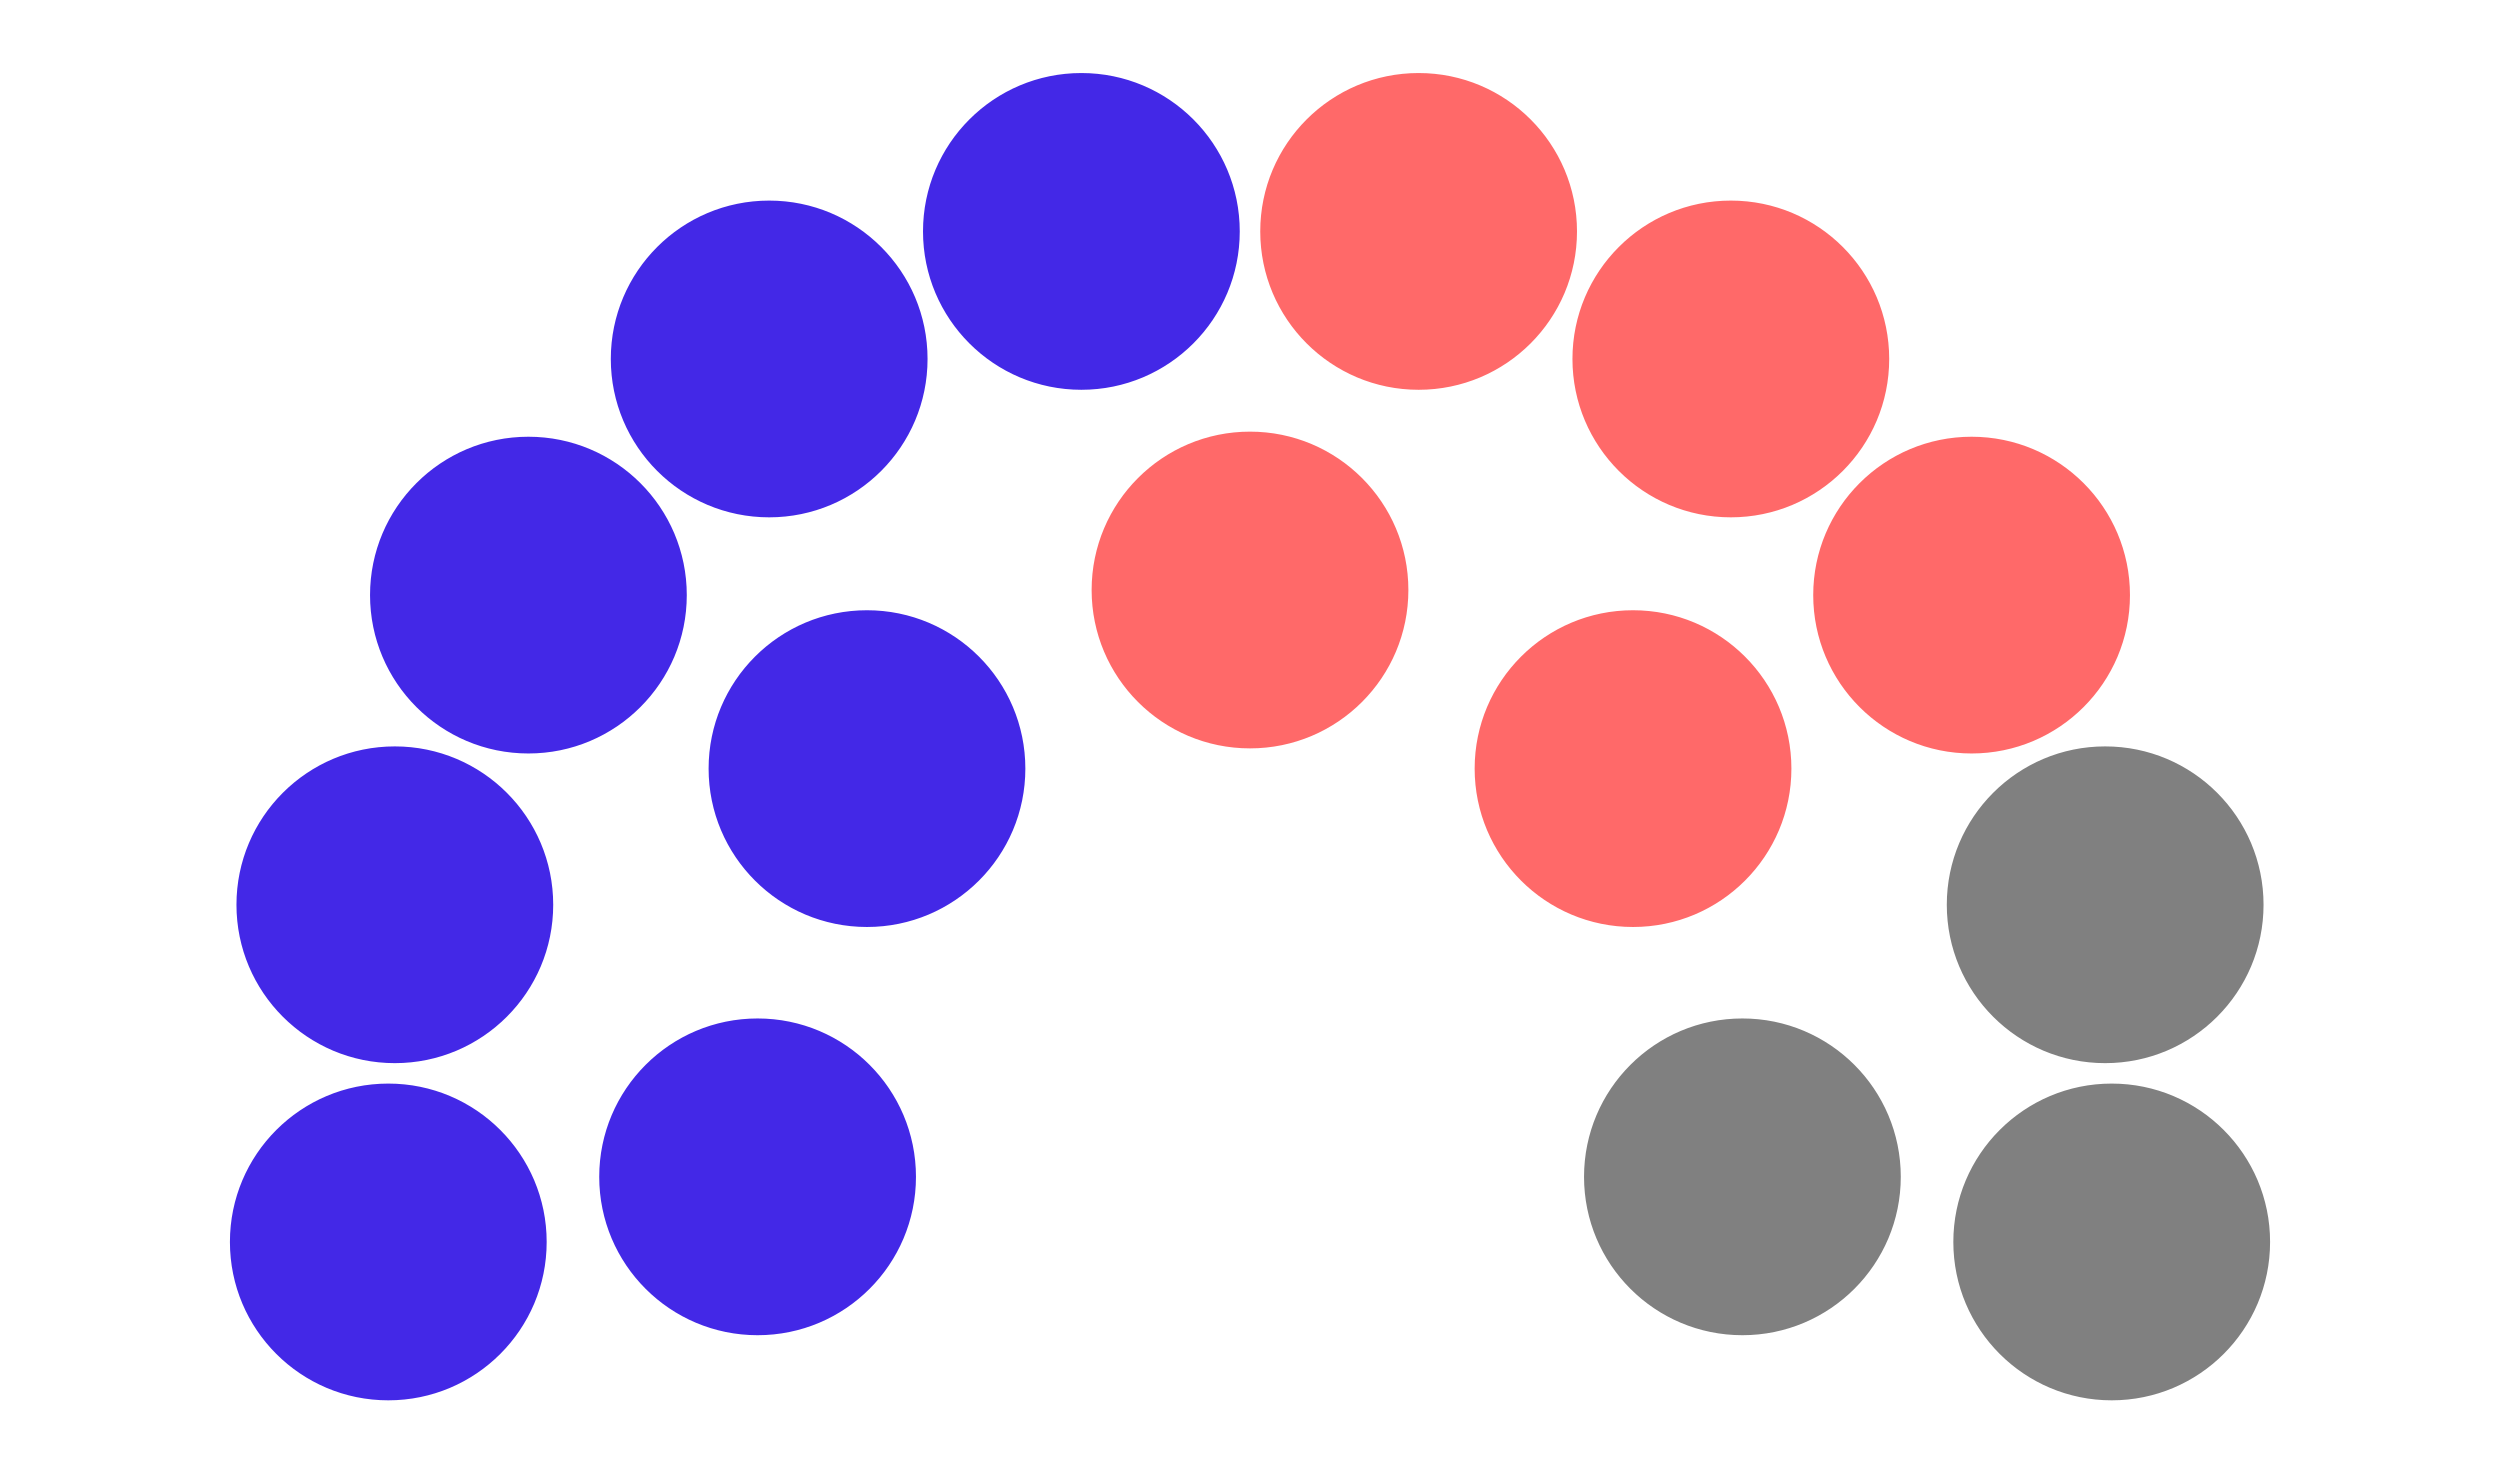 <?xml version="1.0" encoding="UTF-8" standalone="no"?>
<svg
   id="chart-container"
   font-family="Source Sans Pro"
   width="774.039"
   height="454.225"
   version="1.1"
   sodipodi:docname="snapshot-1726682189792.svg"
   inkscape:version="1.3 (0e150ed6c4, 2023-07-21)"
   xmlns:inkscape="http://www.inkscape.org/namespaces/inkscape"
   xmlns:sodipodi="http://sodipodi.sourceforge.net/DTD/sodipodi-0.dtd"
   xmlns="http://www.w3.org/2000/svg"
   xmlns:svg="http://www.w3.org/2000/svg">
  <sodipodi:namedview
     id="namedview23"
     pagecolor="#ffffff"
     bordercolor="#000000"
     borderopacity="0.25"
     inkscape:showpageshadow="2"
     inkscape:pageopacity="0.0"
     inkscape:pagecheckerboard="0"
     inkscape:deskcolor="#d1d1d1"
     inkscape:zoom="1.0487304"
     inkscape:cx="287.96725"
     inkscape:cy="271.28041"
     inkscape:window-width="1840"
     inkscape:window-height="1051"
     inkscape:window-x="-9"
     inkscape:window-y="-9"
     inkscape:window-maximized="1"
     inkscape:current-layer="g20" />
  <g
     class="arc-container"
     transform="translate(387.02,337.485)"
     id="g20">
    <g
       class="points-container"
       id="g18">
      <g
         class="party-group"
         tabindex="0"
         data-party="ДПГГ"
         id="g9">
        <circle
           fill="rgb(67, 40, 231)"
           stroke="rgb(67, 40, 231)"
           class="circle"
           transform="translate(-152.456, 26.882)"
           r="48.535"
           id="circle3" />
        <circle
           fill="rgb(67, 40, 231)"
           stroke="rgb(67, 40, 231)"
           class="circle"
           transform="translate(-266.798, 47.044)"
           r="48.535"
           id="circle4" />
        <circle
           fill="rgb(67, 40, 231)"
           stroke="rgb(67, 40, 231)"
           class="circle"
           transform="translate(-264.773, -57.353)"
           r="48.535"
           id="circle5" />
        <circle
           fill="rgb(67, 40, 231)"
           stroke="rgb(67, 40, 231)"
           class="circle"
           transform="translate(-223.416, -153.231)"
           r="48.535"
           id="circle6" />
        <circle
           fill="rgb(67, 40, 231)"
           stroke="rgb(67, 40, 231)"
           class="circle"
           transform="translate(-118.59, -99.509)"
           r="48.535"
           id="circle7" />
        <circle
           fill="rgb(67, 40, 231)"
           stroke="rgb(67, 40, 231)"
           class="circle"
           transform="translate(-148.87, -226.345)"
           r="48.535"
           id="circle8" />
        <circle
           fill="rgb(67, 40, 231)"
           stroke="rgb(67, 40, 231)"
           class="circle"
           transform="translate(-52.208, -265.836)"
           r="48.535"
           id="circle9" />
      </g>
      <g
         class="party-group"
         tabindex="0"
         data-party="ПНВ"
         id="g14"
         style="display:inline">
        <circle
           fill="#ff6969"
           stroke="#ff6969"
           class="circle"
           transform="translate(0,-154.808)"
           r="48.535"
           id="circle10"
           cx="0"
           cy="0" />
        <circle
           fill="#ff6969"
           stroke="#ff6969"
           class="circle"
           transform="translate(52.208,-265.836)"
           r="48.535"
           id="circle11"
           cx="0"
           cy="0" />
        <circle
           fill="#ff6969"
           stroke="#ff6969"
           class="circle"
           transform="translate(148.87,-226.345)"
           r="48.535"
           id="circle12"
           cx="0"
           cy="0" />
        <circle
           fill="#ff6969"
           stroke="#ff6969"
           class="circle"
           transform="translate(118.59,-99.509)"
           r="48.535"
           id="circle13"
           cx="0"
           cy="0" />
        <circle
           fill="#ff6969"
           stroke="#ff6969"
           class="circle"
           transform="translate(223.416,-153.231)"
           r="48.535"
           id="circle14"
           cx="0"
           cy="0" />
      </g>
      <g
         class="party-group"
         tabindex="0"
         data-party="Независимые"
         id="g17">
        <circle
           fill="rgb(128, 128, 128)"
           stroke="rgb(128, 128, 128)"
           class="circle"
           transform="translate(264.773, -57.353)"
           r="48.535"
           id="circle15" />
        <circle
           fill="rgb(128, 128, 128)"
           stroke="rgb(128, 128, 128)"
           class="circle"
           transform="translate(152.456, 26.882)"
           r="48.535"
           id="circle16" />
        <circle
           fill="rgb(128, 128, 128)"
           stroke="rgb(128, 128, 128)"
           class="circle"
           transform="translate(266.798, 47.044)"
           r="48.535"
           id="circle17" />
      </g>
    </g>
  </g>
  <defs
     id="defs23">
    <radialGradient
       id="label-gradient">
      <stop
         offset="0%"
         style="stop-color: rgb(255, 255, 255); stop-opacity: 1;"
         id="stop20" />
      <stop
         offset="80%"
         style="stop-color: rgb(255, 255, 255); stop-opacity: 1;"
         id="stop21" />
      <stop
         offset="90%"
         style="stop-color: rgb(255, 255, 255); stop-opacity: 0.1;"
         id="stop22" />
      <stop
         offset="100%"
         style="stop-color: rgb(255, 255, 255); stop-opacity: 0;"
         id="stop23" />
    </radialGradient>
    <mask
       id="label-clip">
      <circle
         fill="url(#label-gradient)"
         r="106.273"
         id="circle23" />
    </mask>
  </defs>
</svg>
